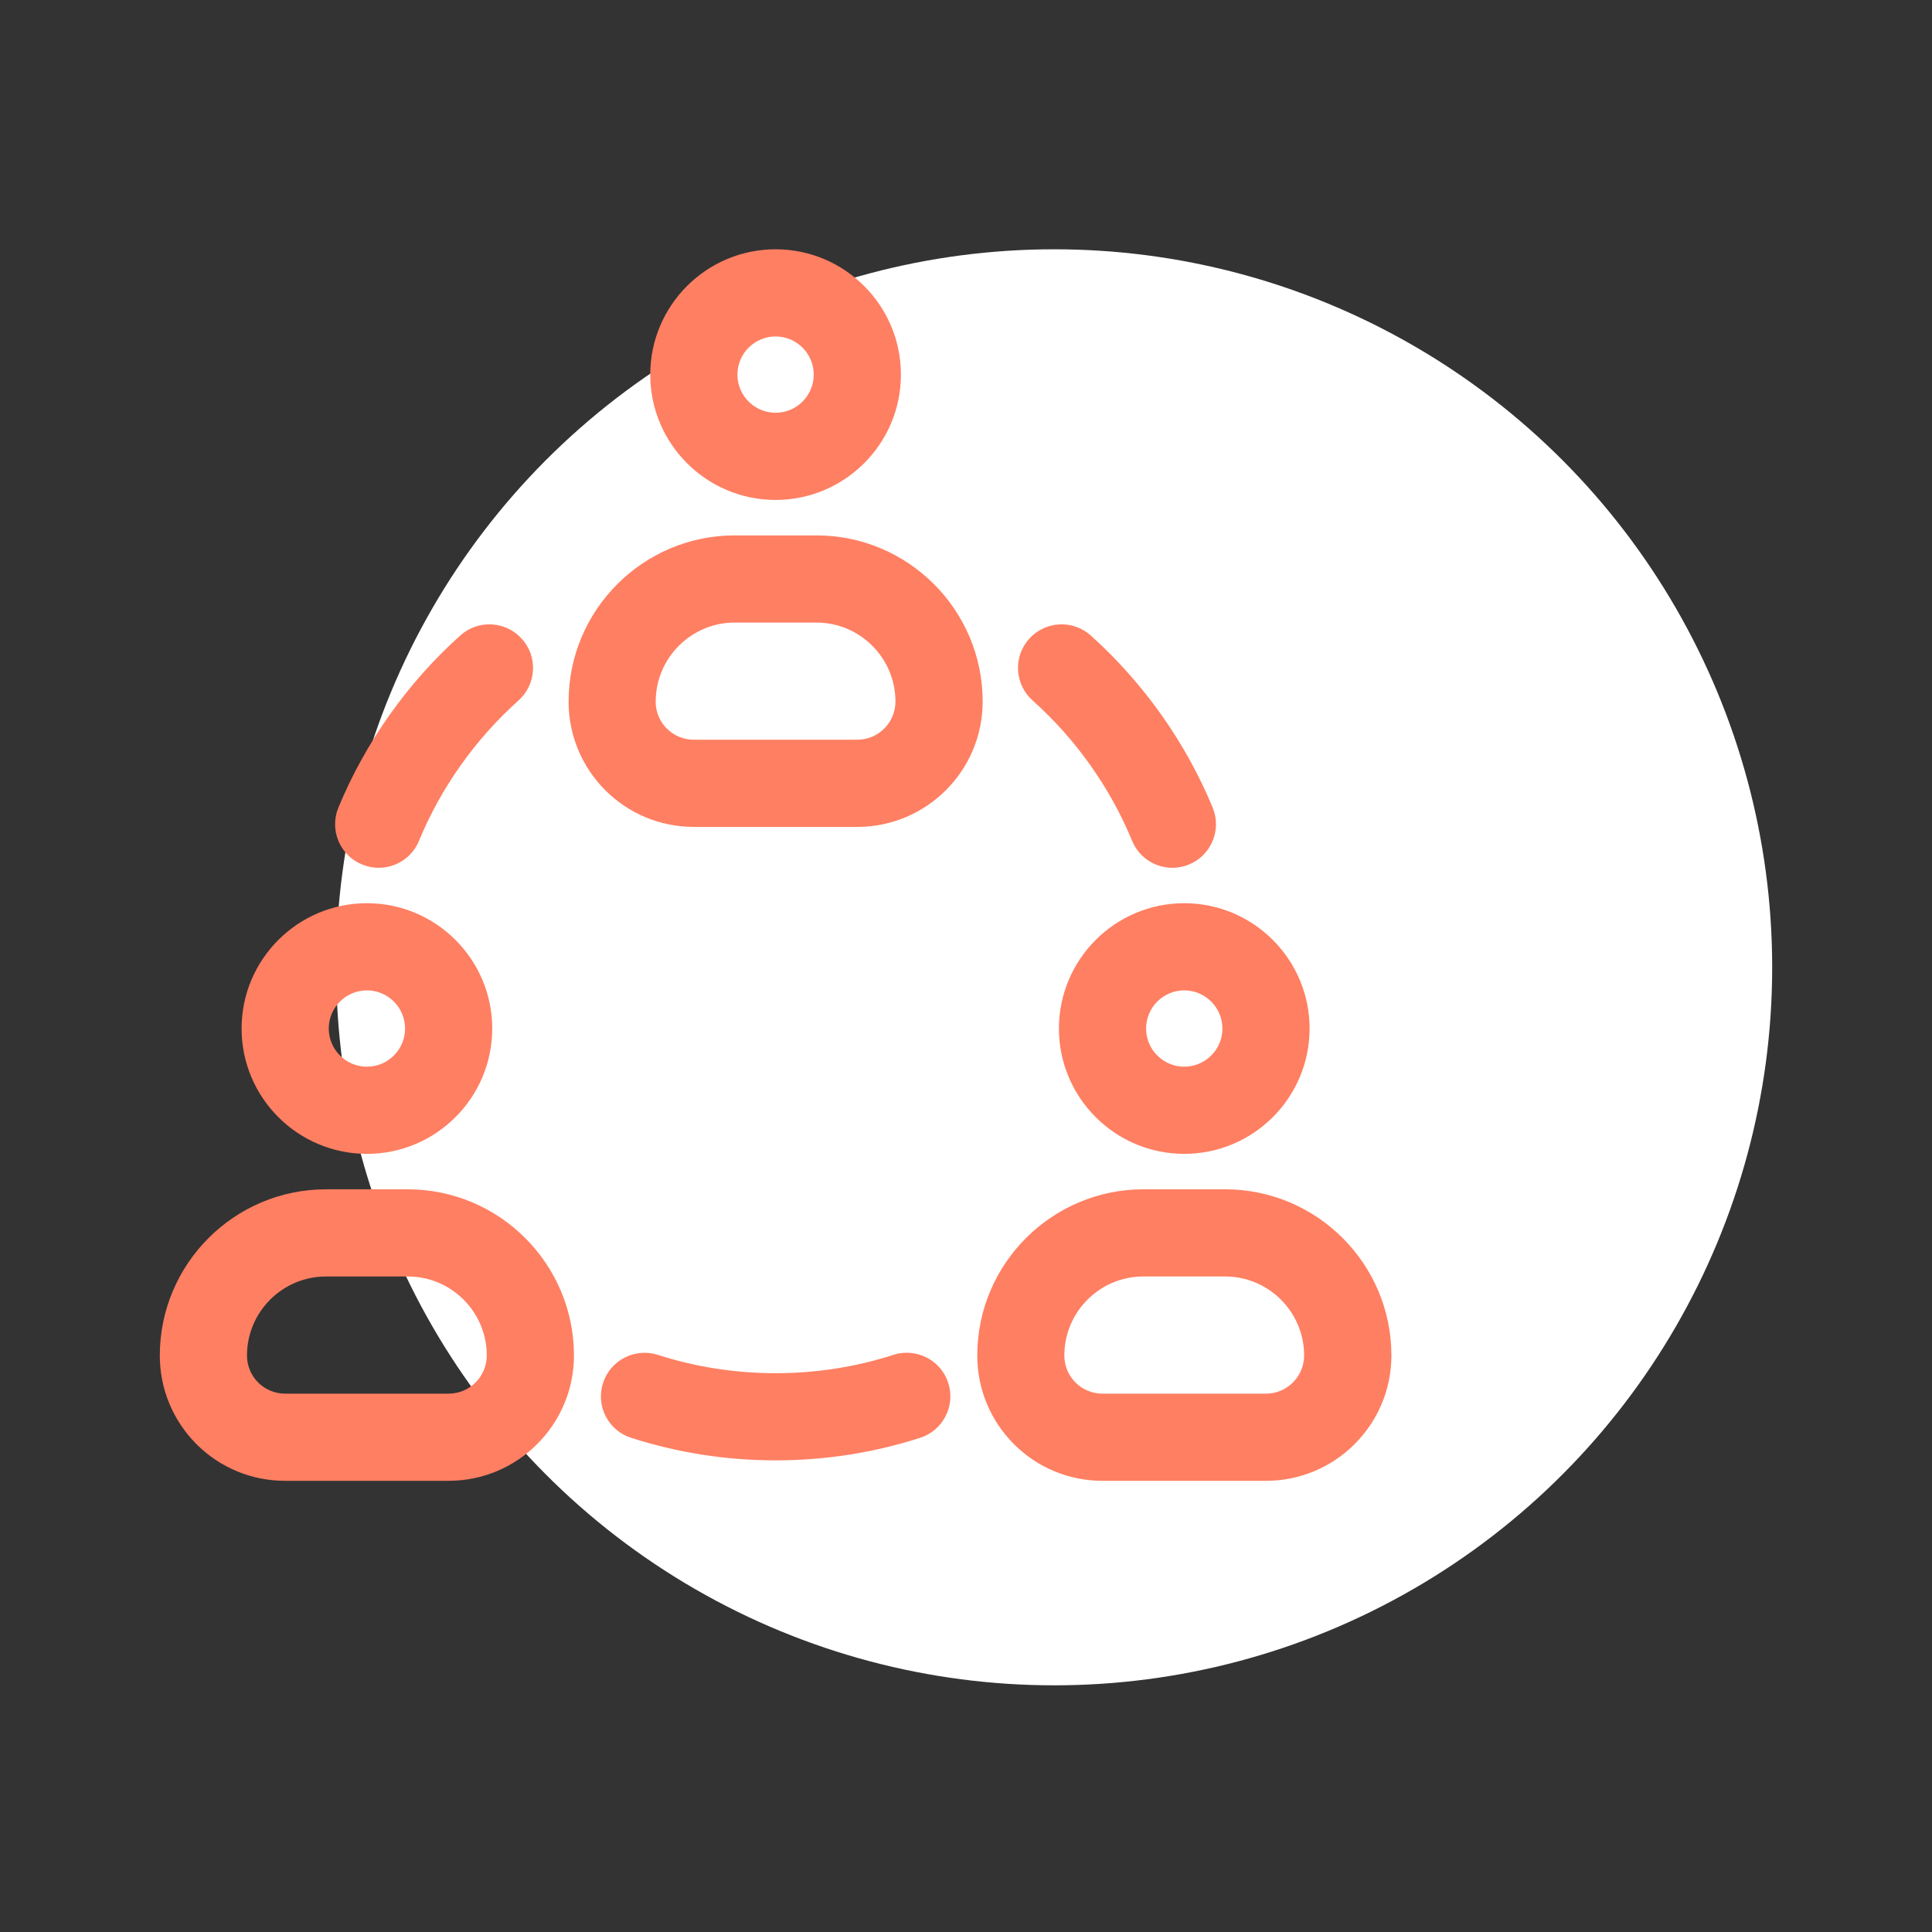 <svg width="186" height="186" viewBox="0 0 186 186" fill="none" xmlns="http://www.w3.org/2000/svg">
<rect x="0" y="0" width="186" height="186" fill="#333333" stroke="none"/>
<circle cx="101.488" cy="93.126" r="69.126" fill="white"/>
<path d="M66.801 79.608H82.54C89.195 79.608 94.605 74.197 94.605 67.542C94.605 58.719 87.425 51.544 78.607 51.544H70.74C61.916 51.544 54.741 58.724 54.741 67.542C54.741 70.762 55.997 73.794 58.271 76.078C60.555 78.358 63.587 79.608 66.807 79.608H66.801ZM63.128 67.542C63.128 63.349 66.541 59.936 70.734 59.936H78.601C82.794 59.936 86.208 63.349 86.208 67.542C86.208 69.567 84.559 71.216 82.534 71.216H66.796C65.816 71.216 64.893 70.834 64.195 70.142C63.504 69.445 63.122 68.522 63.122 67.542H63.128Z" fill="#FF7F62"/>
<path d="M101.947 99.021C101.947 105.676 107.357 111.086 114.012 111.086C120.667 111.086 126.078 105.676 126.078 99.021C126.078 92.366 120.667 86.955 114.012 86.955C107.357 86.955 101.947 92.366 101.947 99.021ZM117.686 99.021C117.686 101.045 116.037 102.694 114.012 102.694C111.987 102.694 110.339 101.045 110.339 99.021C110.339 96.996 111.987 95.347 114.012 95.347C116.037 95.347 117.686 96.996 117.686 99.021Z" fill="#FF7F62"/>
<path d="M74.668 48.131C81.323 48.131 86.734 42.721 86.734 36.066C86.734 29.41 81.323 24 74.668 24C68.013 24 62.602 29.41 62.602 36.066C62.602 42.721 68.013 48.131 74.668 48.131ZM70.995 36.066C70.995 34.041 72.643 32.392 74.668 32.392C76.693 32.392 78.341 34.041 78.341 36.066C78.341 38.09 76.693 39.739 74.668 39.739C72.643 39.739 70.995 38.09 70.995 36.066Z" fill="#FF7F62"/>
<path d="M99.407 67.432C103.567 71.15 106.881 75.824 108.994 80.953C109.42 81.987 110.228 82.795 111.262 83.226C111.782 83.442 112.33 83.547 112.872 83.547C113.414 83.547 113.956 83.442 114.471 83.226C115.505 82.8 116.313 81.993 116.745 80.958C117.176 79.924 117.176 78.784 116.745 77.744C114.15 71.465 110.089 65.739 105.005 61.175C103.279 59.632 100.619 59.781 99.081 61.502C98.334 62.332 97.952 63.405 98.013 64.522C98.074 65.645 98.566 66.68 99.401 67.427L99.407 67.432Z" fill="#FF7F62"/>
<path d="M34.859 83.226C35.373 83.436 35.916 83.547 36.458 83.547C37 83.547 37.547 83.442 38.068 83.226C39.102 82.795 39.91 81.987 40.336 80.953C42.449 75.83 45.763 71.155 49.923 67.432C50.758 66.68 51.251 65.651 51.311 64.528C51.372 63.41 50.99 62.337 50.244 61.507C49.497 60.672 48.468 60.18 47.35 60.113C46.227 60.047 45.154 60.429 44.319 61.175C39.235 65.734 35.174 71.465 32.58 77.744C32.154 78.778 32.154 79.918 32.58 80.958C33.011 81.993 33.819 82.8 34.853 83.226H34.859Z" fill="#FF7F62"/>
<path d="M86.008 130.437C82.368 131.61 78.551 132.202 74.673 132.202C70.795 132.202 66.978 131.61 63.333 130.437C61.125 129.735 58.758 130.952 58.055 133.148C57.712 134.216 57.8 135.355 58.315 136.351C58.829 137.347 59.698 138.088 60.766 138.425C65.247 139.864 69.927 140.594 74.673 140.594C79.42 140.594 84.1 139.864 88.581 138.425C89.649 138.082 90.517 137.347 91.032 136.345C91.546 135.35 91.635 134.21 91.292 133.142C90.589 130.941 88.216 129.729 86.014 130.432L86.008 130.437Z" fill="#FF7F62"/>
<path d="M117.951 114.499H110.084C101.261 114.499 94.085 121.68 94.085 130.498C94.085 133.717 95.341 136.749 97.615 139.034C99.9 141.313 102.931 142.563 106.151 142.563H121.89C128.545 142.563 133.955 137.153 133.955 130.498C133.955 121.674 126.774 114.499 117.956 114.499H117.951ZM110.079 122.891H117.945C122.139 122.891 125.552 126.304 125.552 130.498C125.552 132.523 123.903 134.171 121.879 134.171H106.14C105.161 134.171 104.237 133.789 103.54 133.098C102.848 132.401 102.467 131.477 102.467 130.498C102.467 126.304 105.88 122.891 110.073 122.891H110.079Z" fill="#FF7F62"/>
<path d="M39.257 114.499H31.385C22.561 114.499 15.386 121.68 15.386 130.498C15.386 133.717 16.642 136.749 18.916 139.034C21.2 141.313 24.232 142.563 27.451 142.563H43.19C49.845 142.563 55.256 137.153 55.256 130.498C55.256 121.674 48.075 114.499 39.257 114.499ZM46.864 130.498C46.864 132.523 45.215 134.171 43.19 134.171H27.451C26.472 134.171 25.548 133.789 24.851 133.098C24.16 132.401 23.778 131.477 23.778 130.498C23.778 126.304 27.191 122.891 31.385 122.891H39.257C43.45 122.891 46.864 126.304 46.864 130.498Z" fill="#FF7F62"/>
<path d="M35.324 111.086C41.979 111.086 47.389 105.676 47.389 99.021C47.389 92.366 41.979 86.955 35.324 86.955C28.669 86.955 23.259 92.366 23.259 99.021C23.259 105.676 28.669 111.086 35.324 111.086ZM35.324 95.347C37.349 95.347 38.997 96.996 38.997 99.021C38.997 101.045 37.349 102.694 35.324 102.694C33.299 102.694 31.651 101.045 31.651 99.021C31.651 96.996 33.299 95.347 35.324 95.347Z" fill="#FF7F62"/>
</svg>
